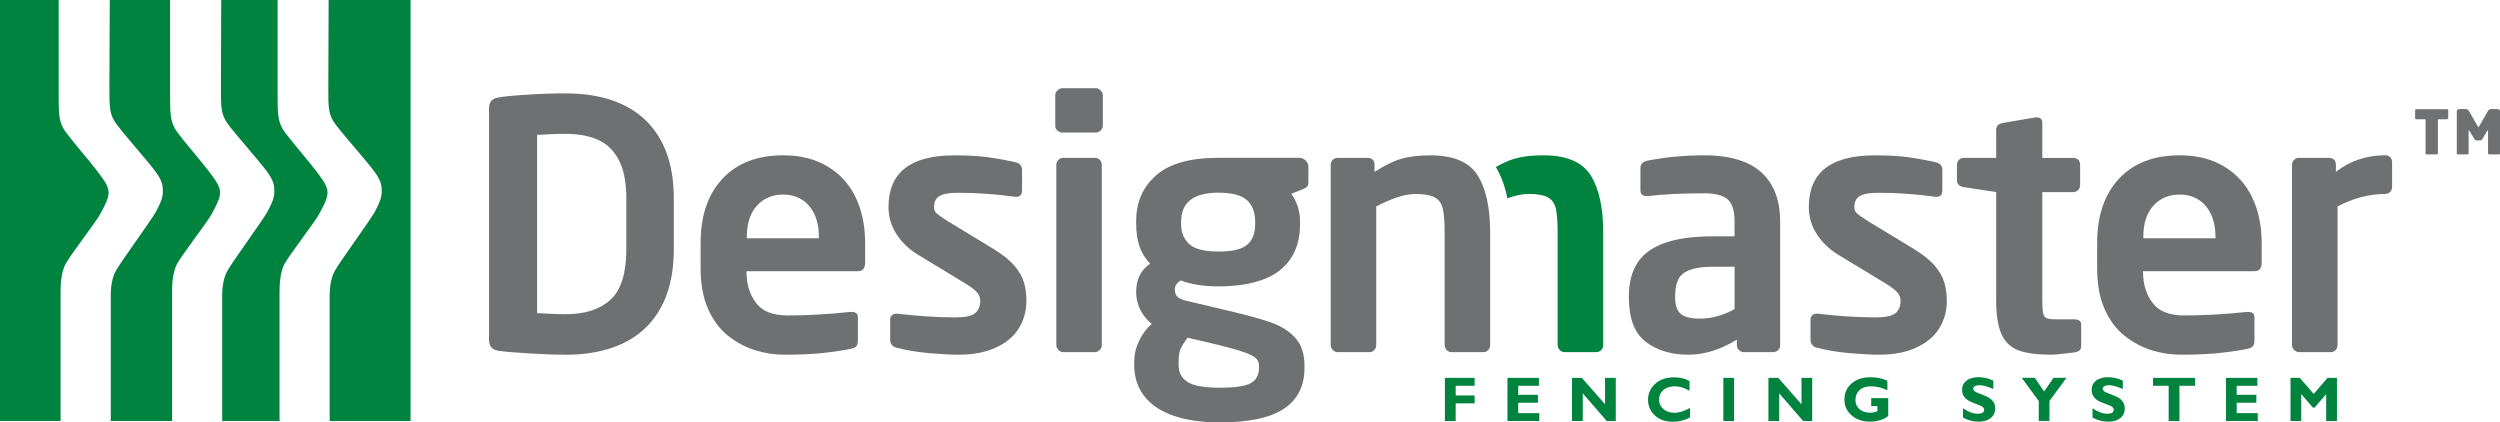 <?xml version="1.0" encoding="UTF-8"?><svg id="Capa_1" xmlns="http://www.w3.org/2000/svg" viewBox="0 0 480.33 81.16"><defs><style>.cls-1{fill:#00833e;}.cls-2{fill:#6f7072;}</style></defs><g><path class="cls-1" d="M0,0H11.27V17.86c0,3.87-.04,5.61,1.35,7.5,1.39,1.89,4.34,5.26,5.98,7.4,1.63,2.14,2.26,3.11,2.26,4.25s-.75,2.56-1.63,4.16c-.89,1.6-5.64,7.74-6.61,9.51-.98,1.76-.98,4.61-.98,5.36v24.85H0V0ZM21.09,0h11.59V17.86c0,3.87-.03,5.61,1.35,7.5,1.39,1.89,4.34,5.26,5.98,7.4,1.63,2.14,2.27,3.11,2.27,4.25s-.76,2.56-1.64,4.16c-.88,1.6-5.64,7.74-6.61,9.51-.97,1.76-.97,4.61-.97,5.36v24.85h-11.78v-23.95c0-.76,0-3.12,.96-4.88,.97-1.77,6.77-9.68,7.66-11.28,.88-1.61,1.39-2.78,1.39-3.91s-.01-2.09-1.66-4.23c-1.63-2.14-5.87-6.9-7.25-8.79-1.39-1.89-1.36-3.24-1.36-7.11,0-2.63,.04-11.39,.07-16.74Zm21.41,0h10.84V17.86c0,3.87-.04,5.61,1.35,7.5,1.39,1.89,4.34,5.26,5.98,7.4,1.63,2.14,2.26,3.11,2.26,4.25s-.76,2.56-1.64,4.16c-.89,1.6-5.64,7.74-6.61,9.51-.97,1.76-.97,4.61-.97,5.36v24.85h-11.02v-23.95c0-.76,0-3.12,.98-4.88,.97-1.77,6.77-9.68,7.65-11.28,.89-1.61,1.39-2.78,1.39-3.91s-.01-2.09-1.65-4.23c-1.64-2.14-5.87-6.9-7.26-8.79-1.38-1.89-1.35-3.24-1.35-7.11,0-2.63,.03-11.39,.05-16.74Zm20.65,0h15.73V80.89h-15.54v-23.95c0-.76,0-3.12,.97-4.88,.97-1.77,6.77-9.68,7.65-11.28,.89-1.61,1.38-2.78,1.38-3.91s0-2.09-1.65-4.23c-1.63-2.14-5.88-6.9-7.26-8.79-1.39-1.89-1.35-3.24-1.35-7.11,0-2.63,.04-11.39,.06-16.74Z"/><g><path class="cls-2" d="M129.46,47.9c0,3.3-.46,6.2-1.37,8.71-.91,2.51-2.25,4.61-4,6.32-1.76,1.71-3.93,3.02-6.53,3.9-2.61,.88-5.56,1.33-8.85,1.33-1.79,0-4.15-.08-7.06-.26-2.92-.17-4.9-.34-5.96-.52-1.15-.19-1.73-.88-1.73-2.07V20.78c0-1.17,.58-1.84,1.73-2.04,.97-.19,2.77-.38,5.41-.54,2.64-.18,5.17-.26,7.61-.26,3.29,0,6.24,.44,8.85,1.32,2.6,.89,4.78,2.18,6.53,3.89,1.76,1.72,3.09,3.81,4,6.3,.92,2.48,1.37,5.39,1.37,8.73v9.72Zm-9.12,0v-9.7c0-3.16-.49-5.66-1.46-7.49-.98-1.84-2.32-3.13-4.04-3.87-1.71-.74-3.75-1.12-6.11-1.12-1,0-1.68,0-2.01,.02-.34,.01-.86,.03-1.56,.07-.71,.03-1.36,.07-1.97,.11V60.17c2.77,.13,4.61,.2,5.53,.2,3.67,0,6.52-.92,8.56-2.77,2.03-1.85,3.06-5.08,3.06-9.7Z"/><path class="cls-2" d="M166.22,50.4c0,1.13-.44,1.7-1.31,1.7h-21.48v.19c0,2.29,.59,4.24,1.8,5.87,1.2,1.63,3.22,2.45,6.08,2.45,3.77,0,7.8-.23,12.11-.68h.2c.81,0,1.21,.34,1.21,1v4.37c0,.58-.09,.99-.28,1.21-.19,.23-.56,.4-1.13,.53-2.09,.4-4.08,.67-6,.85-1.91,.17-4.18,.26-6.81,.26-1.8,0-3.63-.28-5.46-.84-1.84-.56-3.57-1.47-5.18-2.73-1.62-1.26-2.91-2.97-3.89-5.14-.98-2.16-1.47-4.8-1.47-7.9v-4.88c0-5.2,1.39-9.29,4.18-12.3,2.79-3.01,6.69-4.52,11.71-4.52,3.29,0,6.13,.71,8.51,2.15,2.38,1.42,4.18,3.4,5.39,5.93,1.21,2.53,1.82,5.46,1.82,8.78v3.7Zm-8.88-4.62v-.26c0-1.66-.29-3.1-.85-4.34-.59-1.24-1.38-2.17-2.41-2.82-1.04-.65-2.23-.98-3.59-.98-2.09,0-3.78,.72-5.07,2.15-1.29,1.43-1.93,3.43-1.93,5.99v.26h13.86Z"/><path class="cls-2" d="M197.2,57.82c0,1.94-.48,3.7-1.46,5.27-.97,1.56-2.44,2.8-4.43,3.7-1.98,.91-4.35,1.36-7.11,1.36-1.49,0-3.39-.1-5.68-.3-2.29-.21-4.37-.55-6.23-1.03-.84-.22-1.26-.72-1.26-1.52v-3.99c0-.26,.1-.5,.32-.72,.22-.21,.48-.32,.82-.32h.26c3.94,.47,7.66,.71,11.17,.71,1.86,0,3.12-.27,3.76-.82,.65-.55,.98-1.33,.98-2.34,0-.65-.23-1.22-.68-1.71-.46-.49-1.21-1.06-2.24-1.68l-9.13-5.54c-1.71-1.06-3.07-2.37-4.07-3.95-1.01-1.57-1.51-3.3-1.51-5.17,0-6.61,4.21-9.92,12.62-9.92,2.6,0,4.74,.12,6.44,.35,1.7,.23,3.5,.56,5.4,.99,.8,.2,1.2,.71,1.2,1.52v3.83c0,.85-.36,1.27-1.07,1.27h-.26c-3.76-.52-7.42-.77-10.97-.77-1.63,0-2.8,.2-3.52,.61-.73,.4-1.09,1.13-1.09,2.16,0,.5,.16,.89,.51,1.2,.33,.3,1.05,.8,2.16,1.51l8.72,5.29c1.77,1.08,3.12,2.16,4.06,3.25,.93,1.1,1.54,2.19,1.85,3.29,.31,1.09,.45,2.26,.45,3.48Z"/><path class="cls-2" d="M211.89,24.14c0,.37-.14,.68-.43,.94-.28,.26-.58,.39-.9,.39h-6.42c-.35,0-.67-.12-.96-.37-.29-.25-.43-.57-.43-.96v-5.85c0-.34,.14-.66,.43-.93,.29-.27,.61-.41,.96-.41h6.42c.32,0,.62,.14,.9,.42,.28,.29,.43,.59,.43,.91v5.85Zm-.19,42.13c0,.35-.13,.67-.41,.96-.27,.28-.57,.43-.92,.43h-6.1c-.34,0-.65-.15-.92-.43-.26-.29-.4-.61-.4-.96V31.66c0-.36,.14-.68,.39-.94,.26-.26,.57-.39,.93-.39h6.1c.37,0,.68,.13,.94,.39,.25,.26,.38,.58,.38,.94v34.61Z"/><path class="cls-2" d="M251.38,34.89c0,.47-.08,.79-.23,.96-.15,.16-.43,.33-.84,.5l-2.21,.88c1.12,1.59,1.68,3.35,1.68,5.29v.45c0,2.7-.6,4.95-1.83,6.75-1.22,1.81-2.98,3.15-5.33,4.01-2.34,.86-5.19,1.29-8.55,1.29-2.86,0-5.27-.39-7.21-1.14-.77,.47-1.15,1.05-1.15,1.72,0,.63,.18,1.11,.54,1.44,.37,.33,.95,.58,1.72,.76l7.8,1.84c3.78,.88,6.62,1.67,8.53,2.35,1.91,.68,3.44,1.67,4.6,2.96,1.15,1.29,1.73,3.07,1.73,5.32v.45c0,3.45-1.32,6.05-3.95,7.81-2.63,1.75-6.73,2.62-12.3,2.62-3.52,0-6.51-.43-8.97-1.3-2.46-.87-4.32-2.12-5.59-3.78-1.27-1.66-1.9-3.64-1.9-5.95v-.61c0-1.37,.3-2.69,.92-3.99,.61-1.3,1.42-2.4,2.45-3.31-.55-.39-1.06-.93-1.55-1.62-.49-.69-.86-1.42-1.09-2.19-.24-.77-.36-1.53-.36-2.29v-.06c0-2.36,.89-4.15,2.68-5.39-.96-1.01-1.65-2.14-2.05-3.38-.43-1.24-.63-2.69-.63-4.35v-.45c0-3.61,1.27-6.54,3.83-8.79,2.54-2.24,6.52-3.37,11.94-3.37h15.51c.51,0,.95,.17,1.29,.52,.35,.34,.52,.76,.52,1.25v2.78Zm-9.49,35.8v-.45c0-.53-.18-1-.55-1.37-.37-.38-1.09-.76-2.18-1.16-1.09-.4-2.78-.88-5.08-1.44l-5.9-1.39c-.63,.84-1.08,1.55-1.34,2.13-.26,.58-.39,1.41-.39,2.49v.62c0,1.46,.58,2.56,1.74,3.28,1.16,.73,3.21,1.09,6.17,1.09s5.02-.3,6.02-.91c1.01-.6,1.51-1.56,1.51-2.88Zm-.73-27.56v-.52c0-1.78-.51-3.15-1.55-4.13-1.04-.98-2.88-1.46-5.53-1.46-4.76,0-7.15,1.86-7.15,5.59v.52c0,1.5,.5,2.74,1.51,3.72,1.02,.98,2.9,1.48,5.63,1.48s4.46-.43,5.51-1.28c1.05-.86,1.57-2.17,1.57-3.92Z"/><path class="cls-2" d="M286.31,66.27c0,.39-.13,.72-.37,.99-.25,.27-.57,.4-.96,.4h-6.09c-.39,0-.71-.15-.96-.43-.24-.3-.37-.61-.37-.96v-21.6c0-2.07-.12-3.6-.36-4.61-.24-1-.75-1.71-1.55-2.14-.8-.43-2.04-.65-3.72-.65-1.97,0-4.46,.8-7.51,2.39v26.61c0,.39-.12,.72-.38,.99-.24,.27-.56,.4-.95,.4h-6.09c-.34,0-.66-.15-.92-.43-.28-.29-.41-.61-.41-.96V31.66c0-.36,.12-.68,.39-.94,.26-.26,.57-.39,.94-.39h5.77c.41,0,.73,.12,.97,.35,.24,.23,.35,.55,.35,.96v1.38c1.97-1.25,3.68-2.09,5.17-2.52,1.48-.43,3.34-.65,5.59-.65,4.43,0,7.44,1.28,9.05,3.84,1.61,2.56,2.41,6.22,2.41,10.98v21.6Z"/><g><path class="cls-2" d="M342.02,66.31c0,.4-.13,.72-.4,.97-.25,.26-.57,.38-.94,.38h-5.64c-.33,0-.62-.13-.91-.39-.28-.26-.42-.58-.42-.95v-1.07c-3.14,1.93-6.26,2.9-9.33,2.9-3.27,0-5.99-.82-8.17-2.47-2.18-1.65-3.25-4.52-3.25-8.58v-.26c0-2.52,.54-4.63,1.64-6.33,1.09-1.7,2.83-2.97,5.22-3.82,2.38-.85,5.46-1.28,9.27-1.28h4.17v-2.91c0-2.07-.46-3.48-1.37-4.23-.91-.75-2.39-1.13-4.43-1.13-4.28,0-7.87,.18-10.74,.52h-.33c-.81,0-1.21-.38-1.21-1.14v-4.24c0-.72,.42-1.18,1.27-1.4,3.52-.69,7.21-1.04,11.04-1.04,3.14,0,5.79,.47,7.94,1.39,2.15,.93,3.79,2.34,4.91,4.26,1.12,1.9,1.68,4.23,1.68,7v23.82Zm-8.75-6.93v-8.13h-4.13c-1.88,0-3.37,.2-4.46,.61-1.1,.4-1.85,1.03-2.24,1.85-.4,.82-.59,1.88-.59,3.15v.26c0,1.55,.37,2.62,1.11,3.21,.74,.6,1.94,.89,3.63,.89,2.24,0,4.48-.61,6.69-1.84Z"/><path class="cls-2" d="M374.05,57.82c0,1.94-.49,3.7-1.46,5.27-.97,1.56-2.45,2.8-4.43,3.7-1.97,.91-4.35,1.36-7.12,1.36-1.49,0-3.39-.1-5.68-.3-2.29-.21-4.37-.55-6.23-1.03-.84-.22-1.27-.72-1.27-1.52v-3.99c0-.26,.11-.5,.32-.72,.22-.21,.49-.32,.81-.32h.27c3.94,.47,7.66,.71,11.16,.71,1.86,0,3.12-.27,3.77-.82,.65-.55,.97-1.33,.97-2.34,0-.65-.22-1.22-.69-1.71-.45-.49-1.21-1.06-2.24-1.68l-9.13-5.54c-1.71-1.06-3.06-2.37-4.07-3.95-1-1.57-1.5-3.3-1.5-5.17,0-6.61,4.21-9.92,12.63-9.92,2.59,0,4.74,.12,6.43,.35,1.7,.23,3.5,.56,5.4,.99,.81,.2,1.2,.71,1.2,1.52v3.83c0,.85-.35,1.27-1.07,1.27h-.25c-3.77-.52-7.43-.77-10.99-.77-1.62,0-2.79,.2-3.52,.61-.72,.4-1.08,1.13-1.08,2.16,0,.5,.17,.89,.51,1.2,.33,.3,1.05,.8,2.16,1.51l8.73,5.29c1.77,1.08,3.12,2.16,4.05,3.25,.94,1.1,1.55,2.19,1.86,3.29,.3,1.09,.45,2.26,.45,3.48Z"/><path class="cls-2" d="M399.87,66.51c0,.66-.42,1.06-1.26,1.19-.43,.06-1.17,.16-2.22,.27-1.04,.12-1.8,.18-2.27,.18-2.62,0-4.68-.26-6.18-.79-1.51-.52-2.62-1.54-3.34-3.05-.72-1.51-1.07-3.72-1.07-6.65v-20.76l-6.21-.94c-.88-.14-1.33-.59-1.33-1.33v-2.97c0-.36,.13-.68,.38-.94,.24-.25,.57-.39,.95-.39h6.21v-5.4c0-.73,.44-1.16,1.32-1.31l6.21-1.07h.26c.71,0,1.07,.34,1.07,1.01v6.78h5.94c.41,0,.72,.12,.97,.36,.23,.23,.36,.56,.36,.97v3.91c0,.37-.13,.68-.39,.94-.26,.26-.58,.39-.94,.39h-5.94v20.76c0,1.12,.05,1.93,.15,2.44,.09,.51,.31,.84,.65,1,.33,.16,.93,.24,1.79,.24h3.49c.93,0,1.39,.34,1.39,1v4.16Z"/><path class="cls-2" d="M434.55,50.4c0,1.13-.44,1.7-1.32,1.7h-21.48v.19c0,2.29,.6,4.24,1.8,5.87,1.2,1.63,3.22,2.45,6.08,2.45,3.77,0,7.81-.23,12.12-.68h.19c.8,0,1.21,.34,1.21,1v4.37c0,.58-.09,.99-.29,1.21-.18,.23-.55,.4-1.11,.53-2.09,.4-4.09,.67-6.01,.85-1.91,.17-4.17,.26-6.81,.26-1.8,0-3.62-.28-5.47-.84-1.84-.56-3.56-1.47-5.18-2.73-1.62-1.26-2.91-2.97-3.89-5.14-.98-2.16-1.46-4.8-1.46-7.9v-4.88c0-5.2,1.39-9.29,4.17-12.3,2.79-3.01,6.7-4.52,11.71-4.52,3.29,0,6.13,.71,8.51,2.15,2.38,1.42,4.18,3.4,5.39,5.93,1.22,2.53,1.83,5.46,1.83,8.78v3.7Zm-8.88-4.62v-.26c0-1.66-.29-3.1-.86-4.34-.58-1.24-1.38-2.17-2.42-2.82-1.03-.65-2.23-.98-3.6-.98-2.08,0-3.77,.72-5.06,2.15-1.29,1.43-1.93,3.43-1.93,5.99v.26h13.86Z"/><path class="cls-2" d="M459.59,35.94c0,.39-.15,.71-.39,.95-.26,.25-.57,.38-.94,.38-3.05,0-6.11,.8-9.14,2.39v26.61c0,.39-.12,.72-.37,.99-.25,.27-.56,.4-.96,.4h-6.09c-.34,0-.65-.15-.93-.43-.26-.29-.4-.61-.4-.96V31.66c0-.36,.13-.68,.39-.94,.26-.26,.57-.39,.94-.39h5.77c.4,0,.74,.12,.97,.35,.23,.23,.36,.55,.36,.96v1.38c2.72-2.12,5.88-3.18,9.46-3.18,.4,0,.73,.12,.97,.36,.24,.24,.37,.56,.37,.97v4.76Z"/></g><path class="cls-1" d="M305.62,33.68c-1.62-2.55-4.62-3.84-9.05-3.84-2.24,0-4.1,.22-5.58,.65-1.07,.31-2.27,.85-3.6,1.59,.88,1.45,1.62,3.25,2.12,5.52,.04,.16,.07,.34,.1,.5,1.53-.55,2.88-.84,4.05-.84,1.68,0,2.91,.21,3.71,.65,.8,.43,1.32,1.14,1.55,2.14,.24,1.01,.35,2.54,.35,4.61v21.6c0,.35,.13,.67,.38,.96,.25,.28,.57,.43,.96,.43h6.09c.39,0,.71-.13,.95-.4,.25-.27,.38-.6,.38-.99v-21.6c0-4.77-.81-8.43-2.41-10.98Z"/></g><g><path class="cls-1" d="M283.32,72.6v1.52h-3.64v1.86h3.64v1.52h-3.64v3.39h-2.07v-8.29h5.71Z"/><path class="cls-1" d="M295.75,79.38v1.51h-6.12v-8.29h6.04v1.52h-3.97v1.74h3.78v1.52h-3.78v2h4.05Z"/><path class="cls-1" d="M310.44,72.6v8.29h-1.73l-4.61-5.31v5.31h-2.07v-8.29h1.89l4.46,5.07v-5.07h2.06Z"/><path class="cls-1" d="M324.71,78.39v1.81c-1.03,.55-2.12,.83-3.25,.83-1.48,0-2.64-.4-3.52-1.22-.87-.82-1.3-1.82-1.3-3.02s.46-2.21,1.37-3.04c.92-.84,2.13-1.25,3.61-1.25,1.18,0,2.18,.24,3,.73v1.84c-1.01-.57-1.97-.85-2.86-.85s-1.6,.23-2.16,.71c-.56,.48-.84,1.08-.84,1.82s.27,1.35,.82,1.83c.55,.48,1.26,.73,2.12,.73,.43,0,.84-.06,1.24-.17,.39-.11,.98-.36,1.77-.75Z"/><path class="cls-1" d="M333.17,72.6v8.29h-2.06v-8.29h2.06Z"/><path class="cls-1" d="M348.18,72.6v8.29h-1.73l-4.61-5.31v5.31h-2.07v-8.29h1.89l4.46,5.07v-5.07h2.06Z"/><path class="cls-1" d="M362.63,73.17v1.81c-1.06-.5-2.1-.76-3.1-.76s-1.73,.25-2.26,.74c-.53,.49-.78,1.12-.78,1.88s.26,1.33,.78,1.78c.52,.45,1.22,.68,2.08,.68,.45,0,.91-.1,1.36-.3v-.98h-1.19v-1.52h3.27v3.4c-.32,.32-.82,.59-1.49,.8-.67,.21-1.34,.31-1.99,.31-1.45,0-2.63-.4-3.55-1.2-.93-.8-1.39-1.82-1.39-3.06s.46-2.29,1.39-3.08c.92-.8,2.12-1.19,3.6-1.19,1.22,0,2.31,.22,3.27,.67Z"/><path class="cls-1" d="M382.98,73.13v1.61c-1.11-.49-1.99-.73-2.65-.73-.37,0-.67,.06-.89,.19-.22,.12-.32,.29-.32,.49,0,.17,.07,.31,.24,.46,.16,.14,.55,.33,1.16,.55,.62,.23,1.1,.44,1.47,.63,.37,.2,.69,.46,.95,.83,.27,.35,.4,.79,.4,1.34,0,.77-.29,1.38-.88,1.84-.59,.46-1.36,.68-2.31,.68-1.03,0-2.03-.26-3-.8v-1.78c.56,.37,1.05,.64,1.48,.8,.43,.16,.89,.25,1.36,.25,.82,0,1.23-.26,1.23-.77,0-.17-.08-.34-.25-.5-.16-.16-.55-.35-1.18-.57-.62-.22-1.11-.43-1.47-.62-.37-.19-.68-.46-.95-.82-.26-.35-.39-.8-.39-1.36,0-.71,.28-1.29,.86-1.73,.57-.44,1.34-.65,2.31-.65,.88,0,1.82,.21,2.81,.64Z"/><path class="cls-1" d="M391.71,80.89v-3.84l-3.27-4.46h2.5l1.8,2.62,1.81-2.62h2.49l-3.27,4.44v3.85h-2.06Z"/><path class="cls-1" d="M407.86,73.13v1.61c-1.11-.49-1.98-.73-2.64-.73-.37,0-.67,.06-.89,.19-.22,.12-.33,.29-.33,.49,0,.17,.08,.31,.24,.46,.16,.14,.55,.33,1.17,.55,.61,.23,1.1,.44,1.48,.63,.37,.2,.68,.46,.95,.83,.26,.35,.39,.79,.39,1.34,0,.77-.29,1.38-.87,1.84-.59,.46-1.36,.68-2.32,.68-1.03,0-2.03-.26-3-.8v-1.78c.56,.37,1.06,.64,1.49,.8,.42,.16,.88,.25,1.36,.25,.81,0,1.22-.26,1.22-.77,0-.17-.08-.34-.25-.5-.16-.16-.55-.35-1.18-.57-.62-.22-1.11-.43-1.48-.62-.37-.19-.67-.46-.94-.82-.26-.35-.39-.8-.39-1.36,0-.71,.29-1.29,.86-1.73,.58-.44,1.35-.65,2.31-.65,.89,0,1.83,.21,2.82,.64Z"/><path class="cls-1" d="M421.75,72.6v1.52h-3.01v6.77h-2.07v-6.77h-3v-1.52h8.08Z"/><path class="cls-1" d="M433.79,79.38v1.51h-6.11v-8.29h6.03v1.52h-3.97v1.74h3.78v1.52h-3.78v2h4.05Z"/><path class="cls-1" d="M444.54,75.68l2.65-3.08h1.81v8.29h-2.07v-5.17l-2.23,2.6h-.31l-2.25-2.6v5.17h-2.06v-8.29h1.79l2.66,3.08Z"/></g></g><g><path class="cls-2" d="M470.39,22.69c0,.07-.02,.12-.07,.16-.05,.04-.11,.06-.18,.06h-1.74v6.52c0,.07-.02,.13-.07,.17-.04,.05-.1,.07-.16,.07h-1.91c-.06,0-.11-.02-.16-.07-.05-.04-.08-.1-.08-.17v-6.52h-1.77c-.06,0-.11-.02-.16-.06-.05-.04-.07-.09-.07-.16v-1.49c0-.06,.02-.11,.07-.16,.05-.04,.1-.06,.16-.06h5.89c.07,0,.12,.02,.18,.06,.05,.05,.07,.09,.07,.16v1.49Z"/><path class="cls-2" d="M480.33,29.52c0,.1-.07,.15-.2,.15h-1.92c-.05,0-.09-.03-.12-.07-.03-.05-.06-.1-.06-.17v-4.28c0-.07,0-.11-.03-.11,0,0-.02,0-.04,.02h-.01s-.06,.06-.11,.15l-.93,1.55c-.09,.15-.2,.22-.34,.22h-.8c-.13,0-.24-.07-.34-.22l-.96-1.6c-.03-.07-.06-.11-.08-.11h0s-.03-.02-.04-.02c-.03,0-.05,.04-.05,.11v4.28c0,.07-.01,.13-.04,.17-.04,.05-.07,.07-.11,.07h-1.93c-.12,0-.19-.04-.19-.15v-8.11c0-.12,.05-.23,.14-.31,.08-.09,.18-.13,.3-.13h1.29c.26,0,.46,.12,.6,.36l1.7,2.97c.06,.09,.09,.14,.12,.14,.04,0,.09-.05,.14-.14l1.69-2.97c.13-.23,.33-.36,.59-.36h1.3c.12,0,.22,.04,.31,.13,.08,.08,.13,.18,.13,.31v8.11Z"/></g></svg>